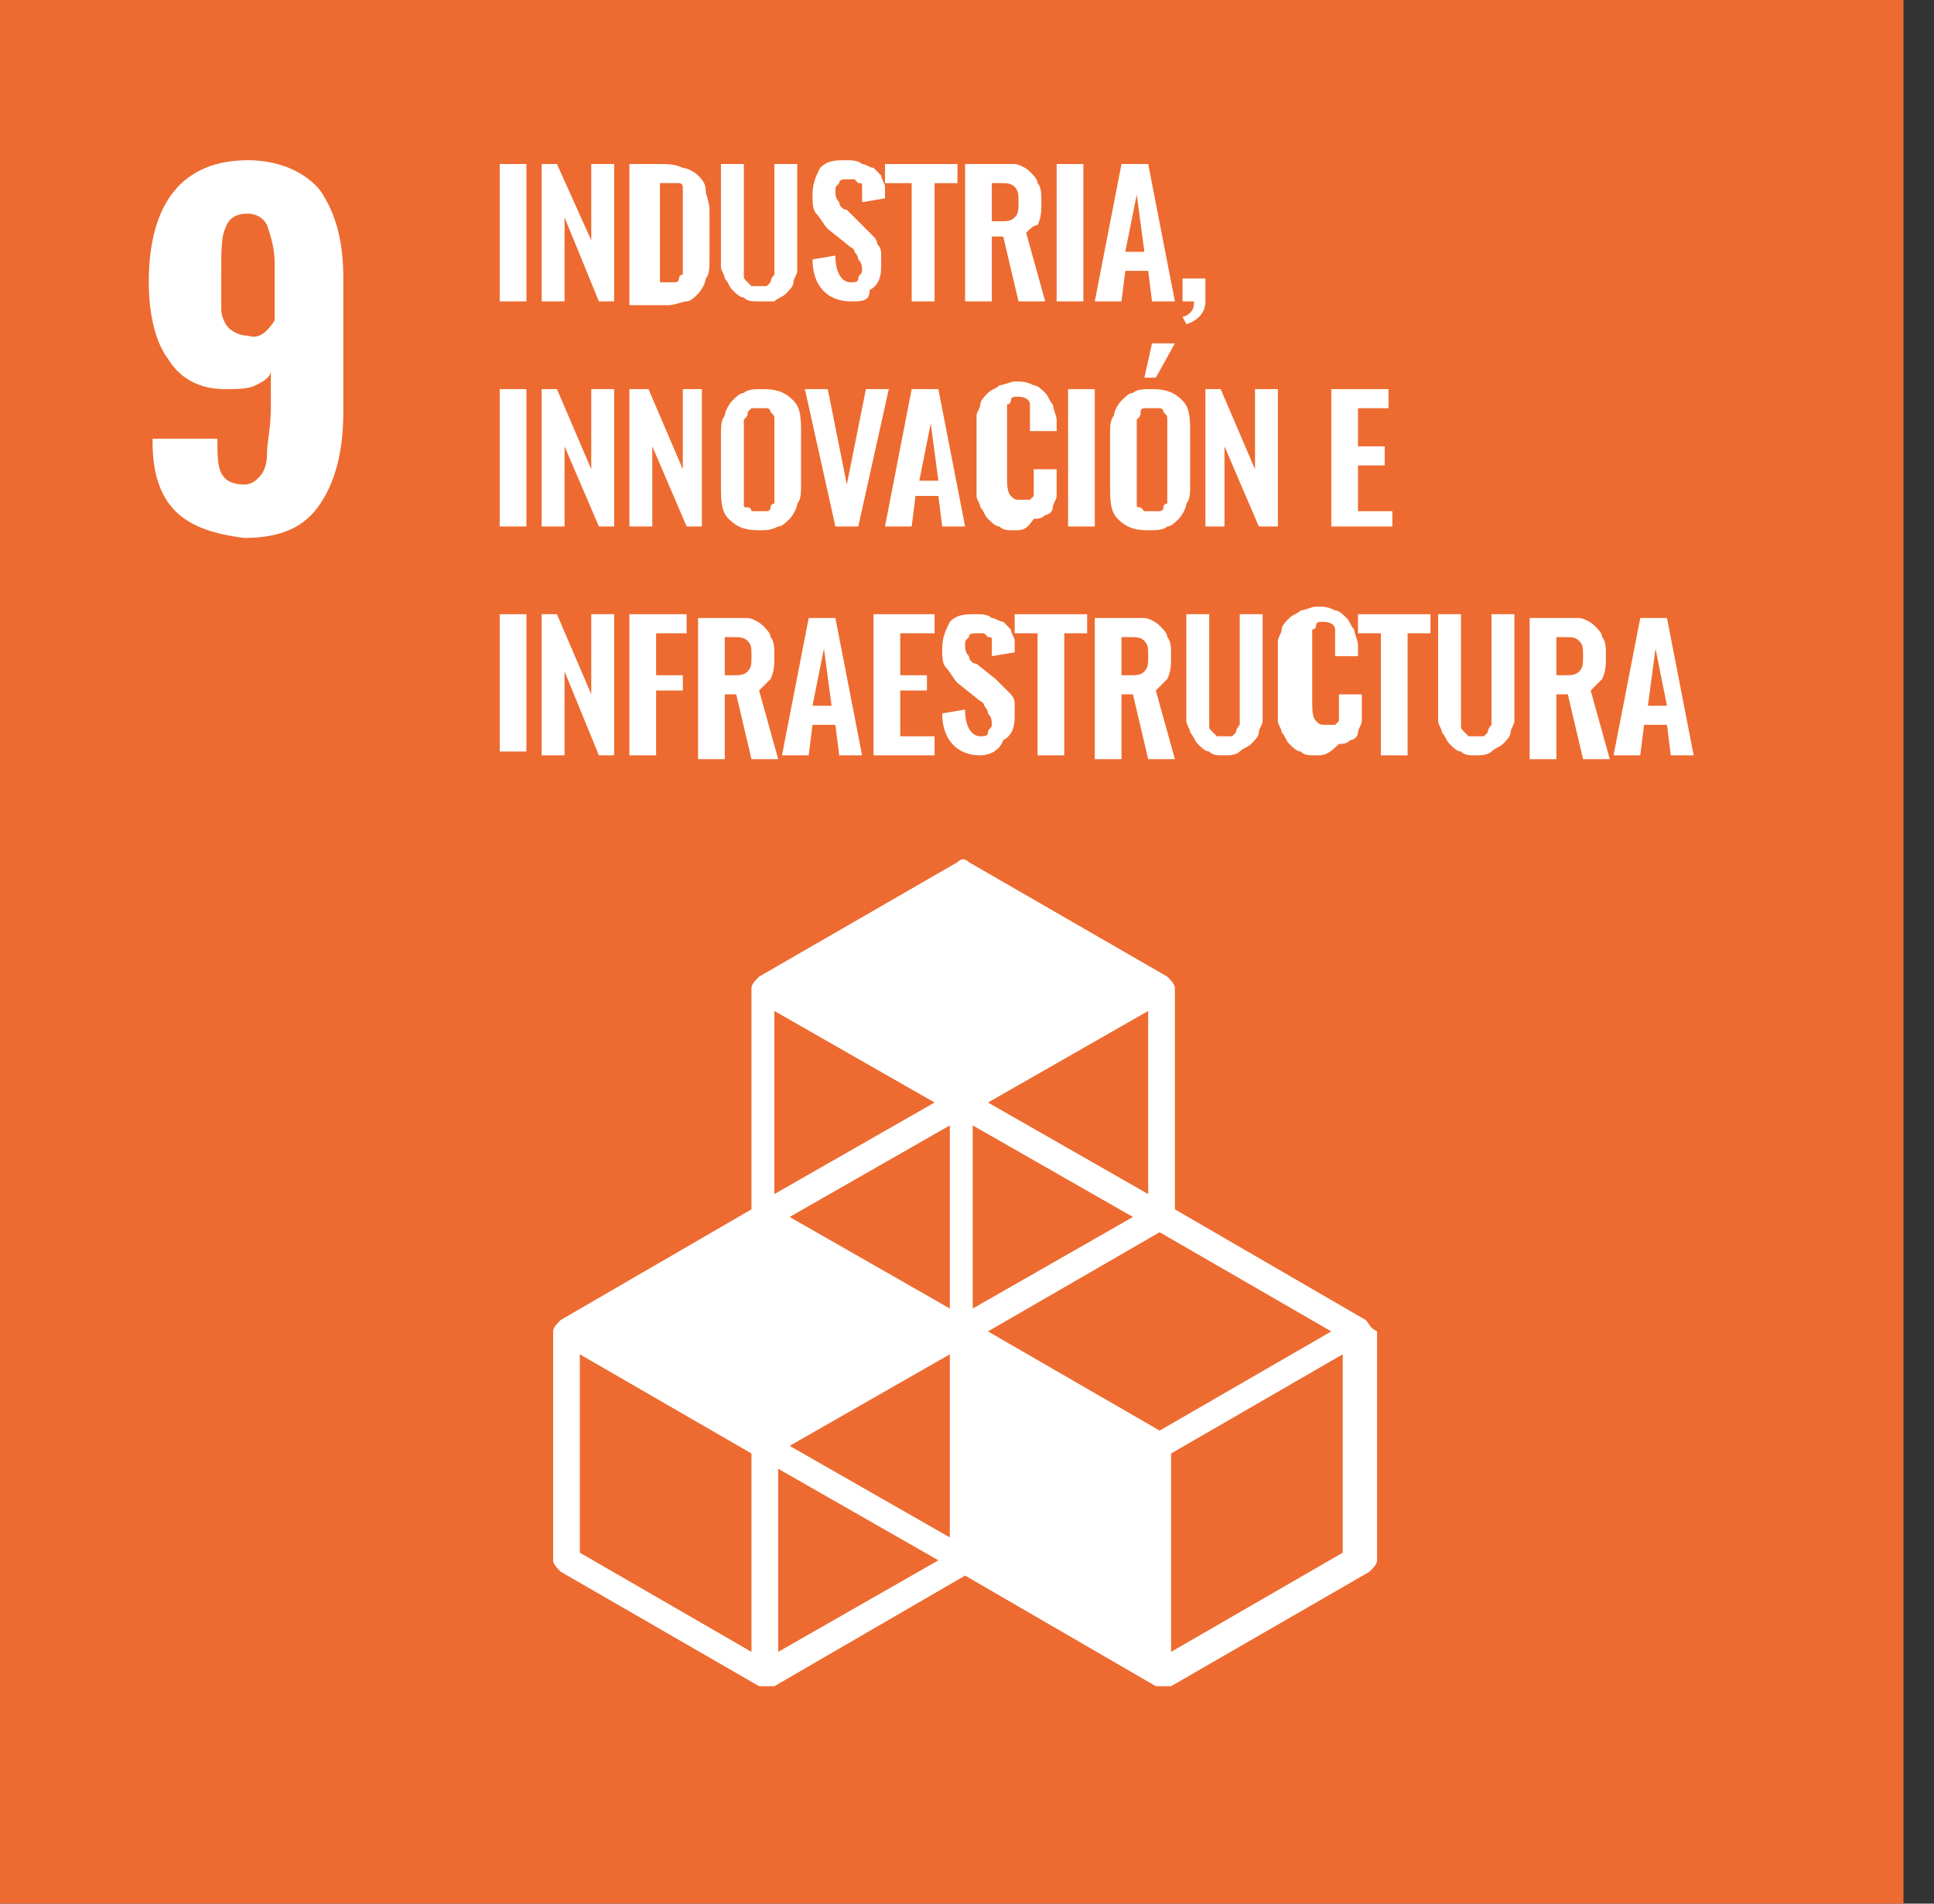 <?xml version="1.0" encoding="utf-8"?>
<!-- Generator: Adobe Illustrator 24.2.3, SVG Export Plug-In . SVG Version: 6.00 Build 0)  -->
<svg version="1.1" id="Capa_1" xmlns="http://www.w3.org/2000/svg" xmlns:xlink="http://www.w3.org/1999/xlink" x="0px" y="0px"
	 viewBox="0 0 50.7 49.9" style="enable-background:new 0 0 50.7 49.9;" xml:space="preserve">
<rect x="0" y="0" width="50.7" height="49.9" fill="#333333" stroke="none"/>
<style type="text/css">
	.st0{fill:#ED6B30;}
	.st1{clip-path:url(#SVGID_2_);fill:#FFFFFF;}
	.st2{fill:#FFFFFF;}
	.st3{clip-path:url(#SVGID_4_);fill:#FFFFFF;}
	.st4{clip-path:url(#SVGID_6_);fill:#FFFFFF;}
	.st5{clip-path:url(#SVGID_8_);fill:#FFFFFF;}
	.st6{clip-path:url(#SVGID_10_);fill:#FFFFFF;}
	.st7{clip-path:url(#SVGID_12_);fill:#FFFFFF;}
	.st8{clip-path:url(#SVGID_14_);fill:#FFFFFF;}
	.st9{clip-path:url(#SVGID_16_);fill:#FFFFFF;}
	.st10{clip-path:url(#SVGID_18_);fill:#FFFFFF;}
	.st11{clip-path:url(#SVGID_20_);fill:#FFFFFF;}
	.st12{clip-path:url(#SVGID_22_);fill:#FFFFFF;}
	.st13{clip-path:url(#SVGID_24_);fill:#FFFFFF;}
</style>
<rect class="st0" width="49.9" height="49.9"/>
<g>
	<defs>
		<rect id="SVGID_1_" width="49.9" height="49.9"/>
	</defs>
	<clipPath id="SVGID_2_">
		<use xlink:href="#SVGID_1_"  style="overflow:visible;"/>
	</clipPath>
	<path class="st1" d="M4.6,13.4c-0.4-0.4-0.6-1-0.6-1.8v-0.1h1.7c0,0.4,0,0.7,0.1,0.9c0.1,0.2,0.3,0.3,0.6,0.3
		c0.2,0,0.3-0.1,0.4-0.2c0.1-0.1,0.2-0.3,0.2-0.6c0-0.3,0.1-0.7,0.1-1.2v-1C7.1,9.9,6.9,10,6.7,10.1c-0.2,0.1-0.5,0.1-0.8,0.1
		c-0.7,0-1.2-0.3-1.5-0.8C4.1,9,3.9,8.3,3.9,7.4c0-2.1,0.9-3.2,2.6-3.2C7.3,4.2,8,4.5,8.4,5C8.8,5.6,9,6.3,9,7.3v3.5
		c0,1-0.2,1.8-0.6,2.4c-0.4,0.6-1,0.9-2,0.9C5.6,14,5,13.8,4.6,13.4 M7.2,8.4V6.9c0-0.4-0.1-0.7-0.2-1C6.9,5.7,6.7,5.6,6.5,5.6
		C6.2,5.6,6,5.7,5.9,6C5.8,6.2,5.8,6.6,5.8,7.2c0,0.4,0,0.7,0,0.9c0,0.2,0.1,0.4,0.2,0.5c0.1,0.1,0.3,0.2,0.5,0.2
		C6.8,8.9,7,8.7,7.2,8.4"/>
</g>
<rect x="13.1" y="4.3" class="st2" width="0.7" height="3.6"/>
<polygon class="st2" points="14.2,7.9 14.2,4.3 14.6,4.3 15.5,6.3 15.5,4.3 16.1,4.3 16.1,7.9 15.7,7.9 14.8,5.7 14.8,7.9 "/>
<g>
	<defs>
		<rect id="SVGID_3_" width="49.9" height="49.9"/>
	</defs>
	<clipPath id="SVGID_4_">
		<use xlink:href="#SVGID_3_"  style="overflow:visible;"/>
	</clipPath>
	<path class="st3" d="M16.5,7.9V4.3h0.8c0.2,0,0.4,0,0.6,0.1c0.1,0,0.3,0.1,0.4,0.2c0.1,0.1,0.2,0.2,0.2,0.4c0,0.1,0.1,0.3,0.1,0.5
		v1.3c0,0.2,0,0.4-0.1,0.5c0,0.1-0.1,0.3-0.2,0.4c-0.1,0.1-0.2,0.2-0.3,0.2c-0.1,0-0.3,0.1-0.5,0.1H16.5z M17.2,7.4h0.2
		c0.1,0,0.1,0,0.2,0c0,0,0.1,0,0.1,0c0,0,0.1,0,0.1-0.1c0,0,0-0.1,0.1-0.1c0,0,0-0.1,0-0.1c0-0.1,0-0.1,0-0.2c0,0,0-0.1,0-0.2V5.4
		c0-0.1,0-0.2,0-0.2c0-0.1,0-0.1,0-0.2c0-0.1,0-0.1,0-0.1c0,0,0-0.1-0.1-0.1c0,0-0.1,0-0.1,0c-0.1,0-0.1,0-0.2,0h-0.2V7.4z"/>
	<path class="st3" d="M19.9,7.9c-0.2,0-0.3,0-0.4-0.1c-0.1,0-0.2-0.1-0.3-0.2c-0.1-0.1-0.1-0.2-0.2-0.3c0-0.1-0.1-0.2-0.1-0.3
		c0-0.1,0-0.3,0-0.4V4.3h0.6v2.5c0,0.1,0,0.2,0,0.2c0,0.1,0,0.1,0,0.2c0,0.1,0,0.1,0.1,0.2c0,0,0.1,0.1,0.1,0.1c0,0,0.1,0,0.2,0
		s0.1,0,0.2,0c0,0,0.1-0.1,0.1-0.1c0,0,0-0.1,0.1-0.2c0-0.1,0-0.1,0-0.2c0-0.1,0-0.1,0-0.2V4.3h0.6v2.4c0,0.2,0,0.3,0,0.4
		c0,0.1-0.1,0.2-0.1,0.3c0,0.1-0.1,0.2-0.2,0.3c-0.1,0.1-0.2,0.1-0.3,0.2C20.2,7.9,20.1,7.9,19.9,7.9"/>
	<path class="st3" d="M22.3,7.9c-0.6,0-1-0.4-1-1.1l0.6-0.1c0,0.5,0.2,0.7,0.4,0.7c0.1,0,0.2,0,0.2-0.1c0-0.1,0.1-0.1,0.1-0.2
		c0-0.1,0-0.2-0.1-0.3c0-0.1-0.1-0.2-0.1-0.2c0-0.1-0.1-0.1-0.2-0.2L21.7,6c-0.1-0.1-0.2-0.3-0.3-0.4c-0.1-0.1-0.1-0.3-0.1-0.5
		c0-0.3,0.1-0.5,0.2-0.7c0.2-0.2,0.4-0.2,0.7-0.2c0.1,0,0.3,0,0.4,0.1c0.1,0,0.2,0.1,0.3,0.1c0.1,0.1,0.1,0.1,0.2,0.2
		c0,0.1,0.1,0.2,0.1,0.3c0,0.1,0,0.2,0,0.3l-0.6,0.1c0-0.1,0-0.1,0-0.2c0-0.1,0-0.1,0-0.2c0-0.1,0-0.1-0.1-0.1c0,0-0.1-0.1-0.1-0.1
		c0,0-0.1,0-0.2,0c-0.1,0-0.2,0-0.2,0.1c-0.1,0.1-0.1,0.1-0.1,0.2c0,0.1,0,0.2,0.1,0.3c0,0.1,0.1,0.2,0.2,0.2L22.7,6
		c0.1,0.1,0.1,0.1,0.2,0.2S23,6.4,23,6.4c0.1,0.1,0.1,0.2,0.1,0.3c0,0.1,0,0.2,0,0.3c0,0.3-0.1,0.5-0.3,0.6
		C22.8,7.9,22.6,7.9,22.3,7.9"/>
</g>
<polygon class="st2" points="23.9,7.9 23.9,4.8 23.2,4.8 23.2,4.3 25.1,4.3 25.1,4.8 24.5,4.8 24.5,7.9 "/>
<g>
	<defs>
		<rect id="SVGID_5_" width="49.9" height="49.9"/>
	</defs>
	<clipPath id="SVGID_6_">
		<use xlink:href="#SVGID_5_"  style="overflow:visible;"/>
	</clipPath>
	<path class="st4" d="M25.3,7.9V4.3h0.8c0.2,0,0.4,0,0.5,0c0.1,0,0.3,0.1,0.4,0.2c0.1,0.1,0.2,0.2,0.2,0.3c0.1,0.1,0.1,0.3,0.1,0.5
		c0,0.2,0,0.4-0.1,0.6C27.1,5.9,27,6,26.9,6.1l0.5,1.8h-0.7l-0.4-1.7H26v1.7H25.3z M26,5.8h0.2c0.2,0,0.3,0,0.4-0.1
		c0.1-0.1,0.1-0.2,0.1-0.4c0-0.2,0-0.3-0.1-0.4c-0.1-0.1-0.2-0.1-0.4-0.1H26V5.8z"/>
</g>
<rect x="27.7" y="4.3" class="st2" width="0.7" height="3.6"/>
<path class="st2" d="M28.7,7.9l0.7-3.6h0.7l0.7,3.6h-0.6l-0.1-0.8h-0.6l-0.1,0.8H28.7z M29.5,6.6H30l-0.2-1.5L29.5,6.6z"/>
<g>
	<defs>
		<rect id="SVGID_7_" width="49.9" height="49.9"/>
	</defs>
	<clipPath id="SVGID_8_">
		<use xlink:href="#SVGID_7_"  style="overflow:visible;"/>
	</clipPath>
	<path class="st5" d="M31.1,8.5L31,8.3c0.1,0,0.2-0.1,0.2-0.1c0.1-0.1,0.1-0.2,0.1-0.3H31V7.3h0.6v0.6C31.6,8.2,31.4,8.4,31.1,8.5"
		/>
</g>
<rect x="13.1" y="10.2" class="st2" width="0.7" height="3.6"/>
<polygon class="st2" points="14.2,13.8 14.2,10.2 14.6,10.2 15.5,12.3 15.5,10.2 16.1,10.2 16.1,13.8 15.7,13.8 14.8,11.7 
	14.8,13.8 "/>
<polygon class="st2" points="16.5,13.8 16.5,10.2 17,10.2 17.9,12.3 17.9,10.2 18.4,10.2 18.4,13.8 18,13.8 17.1,11.7 17.1,13.8 "/>
<g>
	<defs>
		<rect id="SVGID_9_" width="49.9" height="49.9"/>
	</defs>
	<clipPath id="SVGID_10_">
		<use xlink:href="#SVGID_9_"  style="overflow:visible;"/>
	</clipPath>
	<path class="st6" d="M19.9,13.9c-0.4,0-0.6-0.1-0.8-0.3c-0.2-0.2-0.2-0.5-0.2-0.9v-1.3c0-0.2,0-0.4,0.1-0.5c0-0.1,0.1-0.3,0.2-0.4
		c0.1-0.1,0.2-0.2,0.3-0.2c0.1-0.1,0.3-0.1,0.5-0.1c0.4,0,0.6,0.1,0.8,0.3c0.2,0.2,0.2,0.5,0.2,0.9v1.3c0,0.2,0,0.4-0.1,0.5
		c0,0.1-0.1,0.3-0.2,0.4c-0.1,0.1-0.2,0.2-0.3,0.2C20.2,13.9,20.1,13.9,19.9,13.9 M19.7,13.4c0,0,0.1,0,0.2,0c0.1,0,0.1,0,0.2,0
		c0,0,0.1,0,0.1-0.1c0,0,0-0.1,0.1-0.1c0,0,0-0.1,0-0.1c0,0,0-0.1,0-0.2v-1.7c0-0.1,0-0.2,0-0.2c0-0.1,0-0.1-0.1-0.2
		c0-0.1-0.1-0.1-0.1-0.1c-0.1,0-0.1,0-0.2,0c-0.1,0-0.1,0-0.2,0c0,0-0.1,0.1-0.1,0.1c0,0.1,0,0.1-0.1,0.2c0,0.1,0,0.1,0,0.2v1.7
		c0,0.1,0,0.1,0,0.2c0,0,0,0.1,0,0.1c0,0.1,0,0.1,0.1,0.1C19.6,13.3,19.7,13.3,19.7,13.4"/>
</g>
<polygon class="st2" points="21.9,13.8 21.1,10.2 21.7,10.2 22.2,12.7 22.7,10.2 23.3,10.2 22.5,13.8 "/>
<path class="st2" d="M23.2,13.8l0.7-3.6h0.7l0.7,3.6h-0.6L24.6,13H24l-0.1,0.8H23.2z M24.1,12.6h0.5l-0.2-1.5L24.1,12.6z"/>
<g>
	<defs>
		<rect id="SVGID_11_" width="49.9" height="49.9"/>
	</defs>
	<clipPath id="SVGID_12_">
		<use xlink:href="#SVGID_11_"  style="overflow:visible;"/>
	</clipPath>
	<path class="st7" d="M26.6,13.9c-0.2,0-0.3,0-0.4-0.1c-0.1,0-0.2-0.1-0.3-0.2c-0.1-0.1-0.1-0.2-0.2-0.3c0-0.1-0.1-0.2-0.1-0.3
		c0-0.1,0-0.3,0-0.4v-1.3c0-0.2,0-0.3,0-0.4c0-0.1,0.1-0.2,0.1-0.3c0-0.1,0.1-0.2,0.2-0.3c0.1-0.1,0.2-0.1,0.3-0.2
		c0.1,0,0.3-0.1,0.4-0.1c0.2,0,0.3,0,0.5,0.1c0.1,0,0.2,0.1,0.3,0.2c0.1,0.1,0.1,0.2,0.2,0.3c0,0.1,0.1,0.3,0.1,0.4v0.3H27v-0.3
		c0-0.2,0-0.3,0-0.4c0-0.1-0.1-0.2-0.3-0.2h0c-0.1,0-0.1,0-0.1,0c0,0-0.1,0-0.1,0.1c0,0,0,0.1-0.1,0.1c0,0,0,0.1,0,0.1
		c0,0.1,0,0.1,0,0.1c0,0,0,0.1,0,0.2v1.5c0,0.2,0,0.4,0.1,0.5c0.1,0.1,0.1,0.1,0.3,0.1c0,0,0.1,0,0.1,0c0,0,0.1,0,0.1,0
		c0,0,0,0,0.1-0.1c0,0,0-0.1,0-0.1c0,0,0-0.1,0-0.1c0,0,0-0.1,0-0.1c0,0,0-0.1,0-0.1v-0.3h0.6v0.3c0,0.1,0,0.3,0,0.4
		c0,0.1-0.1,0.2-0.1,0.3c0,0.1-0.1,0.2-0.2,0.2c-0.1,0.1-0.2,0.1-0.3,0.1C26.9,13.9,26.8,13.9,26.6,13.9"/>
</g>
<rect x="28" y="10.2" class="st2" width="0.7" height="3.6"/>
<g>
	<defs>
		<rect id="SVGID_13_" width="49.9" height="49.9"/>
	</defs>
	<clipPath id="SVGID_14_">
		<use xlink:href="#SVGID_13_"  style="overflow:visible;"/>
	</clipPath>
	<path class="st8" d="M30.1,13.9c-0.4,0-0.6-0.1-0.8-0.3c-0.2-0.2-0.2-0.5-0.2-0.9v-1.3c0-0.2,0-0.4,0.1-0.5c0-0.1,0.1-0.3,0.2-0.4
		c0.1-0.1,0.2-0.2,0.3-0.2c0.1-0.1,0.3-0.1,0.5-0.1c0.4,0,0.6,0.1,0.8,0.3c0.2,0.2,0.2,0.5,0.2,0.9v1.3c0,0.2,0,0.4-0.1,0.5
		c0,0.1-0.1,0.3-0.2,0.4c-0.1,0.1-0.2,0.2-0.3,0.2C30.5,13.9,30.3,13.9,30.1,13.9 M30,13.4c0,0,0.1,0,0.2,0c0.1,0,0.1,0,0.2,0
		c0,0,0.1,0,0.1-0.1c0,0,0-0.1,0.1-0.1c0,0,0-0.1,0-0.1c0,0,0-0.1,0-0.2v-1.7c0-0.1,0-0.2,0-0.2c0-0.1,0-0.1-0.1-0.2
		c0-0.1-0.1-0.1-0.1-0.1c0,0-0.1,0-0.2,0c-0.1,0-0.1,0-0.2,0c-0.1,0-0.1,0.1-0.1,0.1c0,0.1,0,0.1-0.1,0.2c0,0.1,0,0.1,0,0.2v1.7
		c0,0.1,0,0.1,0,0.2c0,0.1,0,0.1,0,0.1c0,0.1,0,0.1,0.1,0.1C29.9,13.3,29.9,13.3,30,13.4 M30,9.9L30.2,9h0.6l-0.5,0.9H30z"/>
</g>
<polygon class="st2" points="31.6,13.8 31.6,10.2 32,10.2 32.9,12.3 32.9,10.2 33.5,10.2 33.5,13.8 33,13.8 32.1,11.7 32.1,13.8 "/>
<polygon class="st2" points="34.9,10.2 34.9,13.8 36.5,13.8 36.5,13.4 35.6,13.4 35.6,12.2 36.3,12.2 36.3,11.7 35.6,11.7 
	35.6,10.7 36.4,10.7 36.4,10.2 "/>
<rect x="13.1" y="16.1" class="st2" width="0.7" height="3.6"/>
<polygon class="st2" points="14.2,19.8 14.2,16.1 14.6,16.1 15.5,18.2 15.5,16.1 16.1,16.1 16.1,19.8 15.7,19.8 14.8,17.6 
	14.8,19.8 "/>
<polygon class="st2" points="16.5,16.1 16.5,19.8 17.2,19.8 17.2,18.1 17.9,18.1 17.9,17.7 17.2,17.7 17.2,16.6 18,16.6 18,16.1 "/>
<g>
	<defs>
		<rect id="SVGID_15_" width="49.9" height="49.9"/>
	</defs>
	<clipPath id="SVGID_16_">
		<use xlink:href="#SVGID_15_"  style="overflow:visible;"/>
	</clipPath>
	<path class="st9" d="M18.3,19.8v-3.6h0.8c0.2,0,0.4,0,0.5,0c0.1,0,0.3,0.1,0.4,0.2c0.1,0.1,0.2,0.2,0.2,0.3
		c0.1,0.1,0.1,0.3,0.1,0.5c0,0.2,0,0.4-0.1,0.6c-0.1,0.1-0.2,0.2-0.3,0.3l0.5,1.8h-0.7l-0.4-1.7H19v1.7H18.3z M19,17.7h0.2
		c0.2,0,0.3,0,0.4-0.1c0.1-0.1,0.1-0.2,0.1-0.4c0-0.2,0-0.3-0.1-0.4c-0.1-0.1-0.2-0.1-0.4-0.1H19V17.7z"/>
</g>
<path class="st2" d="M20.5,19.8l0.7-3.6h0.7l0.7,3.6h-0.6l-0.1-0.8h-0.6l-0.1,0.8H20.5z M21.3,18.5h0.5L21.6,17L21.3,18.5z"/>
<polygon class="st2" points="22.9,16.1 22.9,19.8 24.5,19.8 24.5,19.3 23.6,19.3 23.6,18.1 24.3,18.1 24.3,17.7 23.6,17.7 
	23.6,16.6 24.5,16.6 24.5,16.1 "/>
<g>
	<defs>
		<rect id="SVGID_17_" width="49.9" height="49.9"/>
	</defs>
	<clipPath id="SVGID_18_">
		<use xlink:href="#SVGID_17_"  style="overflow:visible;"/>
	</clipPath>
	<path class="st10" d="M25.7,19.8c-0.6,0-1-0.4-1-1.1l0.6-0.1c0,0.5,0.2,0.7,0.4,0.7c0.1,0,0.2,0,0.2-0.1c0-0.1,0.1-0.1,0.1-0.2
		c0-0.1,0-0.2-0.1-0.3c0-0.1-0.1-0.2-0.1-0.2c0-0.1-0.1-0.1-0.2-0.2l-0.5-0.4c-0.1-0.1-0.2-0.3-0.3-0.4c-0.1-0.1-0.1-0.3-0.1-0.5
		c0-0.3,0.1-0.5,0.2-0.7c0.2-0.2,0.4-0.2,0.7-0.2c0.1,0,0.3,0,0.4,0.1c0.1,0,0.2,0.1,0.3,0.1c0.1,0.1,0.1,0.1,0.2,0.2
		c0,0.1,0.1,0.2,0.1,0.3c0,0.1,0,0.2,0,0.3L26,17.2c0-0.1,0-0.1,0-0.2c0-0.1,0-0.1,0-0.2c0-0.1,0-0.1-0.1-0.1c0,0-0.1-0.1-0.1-0.1
		c0,0-0.1,0-0.2,0c-0.1,0-0.2,0-0.2,0.1c-0.1,0.1-0.1,0.1-0.1,0.2c0,0.1,0,0.2,0.1,0.3c0,0.1,0.1,0.2,0.2,0.2l0.5,0.4
		c0.1,0.1,0.1,0.1,0.2,0.2c0.1,0.1,0.1,0.1,0.2,0.2c0.1,0.1,0.1,0.2,0.1,0.3c0,0.1,0,0.2,0,0.3c0,0.3-0.1,0.5-0.3,0.6
		C26.2,19.7,25.9,19.8,25.7,19.8"/>
</g>
<polygon class="st2" points="27.2,19.8 27.2,16.6 26.6,16.6 26.6,16.1 28.5,16.1 28.5,16.6 27.9,16.6 27.9,19.8 "/>
<g>
	<defs>
		<rect id="SVGID_19_" width="49.9" height="49.9"/>
	</defs>
	<clipPath id="SVGID_20_">
		<use xlink:href="#SVGID_19_"  style="overflow:visible;"/>
	</clipPath>
	<path class="st11" d="M28.7,19.8v-3.6h0.8c0.2,0,0.4,0,0.5,0c0.1,0,0.3,0.1,0.4,0.2c0.1,0.1,0.2,0.2,0.2,0.3
		c0.1,0.1,0.1,0.3,0.1,0.5c0,0.2,0,0.4-0.1,0.6c-0.1,0.1-0.2,0.2-0.3,0.3l0.5,1.8h-0.7l-0.4-1.7h-0.3v1.7H28.7z M29.4,17.7h0.2
		c0.2,0,0.3,0,0.4-0.1c0.1-0.1,0.1-0.2,0.1-0.4c0-0.2,0-0.3-0.1-0.4c-0.1-0.1-0.2-0.1-0.4-0.1h-0.2V17.7z"/>
	<path class="st11" d="M32.1,19.8c-0.2,0-0.3,0-0.4-0.1c-0.1,0-0.2-0.1-0.3-0.2c-0.1-0.1-0.1-0.2-0.2-0.3c0-0.1-0.1-0.2-0.1-0.3
		c0-0.1,0-0.3,0-0.4v-2.4h0.6v2.5c0,0.1,0,0.2,0,0.2c0,0.1,0,0.1,0,0.2c0,0.1,0,0.1,0.1,0.2c0,0,0.1,0.1,0.1,0.1c0,0,0.1,0,0.2,0
		c0.1,0,0.1,0,0.2,0c0,0,0.1-0.1,0.1-0.1c0,0,0-0.1,0.1-0.2c0-0.1,0-0.1,0-0.2c0-0.1,0-0.1,0-0.2v-2.5h0.6v2.4c0,0.2,0,0.3,0,0.4
		c0,0.1-0.1,0.2-0.1,0.3c0,0.1-0.1,0.2-0.2,0.3c-0.1,0.1-0.2,0.1-0.3,0.2C32.4,19.8,32.2,19.8,32.1,19.8"/>
	<path class="st11" d="M34.5,19.8c-0.2,0-0.3,0-0.4-0.1c-0.1,0-0.2-0.1-0.3-0.2c-0.1-0.1-0.1-0.2-0.2-0.3c0-0.1-0.1-0.2-0.1-0.3
		c0-0.1,0-0.3,0-0.4v-1.3c0-0.2,0-0.3,0-0.4c0-0.1,0.1-0.2,0.1-0.3c0-0.1,0.1-0.2,0.2-0.3c0.1-0.1,0.2-0.1,0.3-0.2
		c0.1,0,0.3-0.1,0.4-0.1c0.2,0,0.3,0,0.5,0.1c0.1,0,0.2,0.1,0.3,0.2c0.1,0.1,0.1,0.2,0.2,0.3c0,0.1,0.1,0.3,0.1,0.4v0.3h-0.6v-0.3
		c0-0.2,0-0.3,0-0.4c0-0.1-0.1-0.2-0.3-0.2h0c-0.1,0-0.1,0-0.1,0c0,0-0.1,0-0.1,0.1c0,0,0,0.1-0.1,0.1c0,0,0,0.1,0,0.1
		c0,0.1,0,0.1,0,0.1c0,0,0,0.1,0,0.2v1.5c0,0.2,0,0.4,0.1,0.5c0.1,0.1,0.1,0.1,0.3,0.1c0,0,0.1,0,0.1,0c0,0,0.1,0,0.1,0
		c0,0,0,0,0.1-0.1c0,0,0-0.1,0-0.1c0,0,0-0.1,0-0.1c0,0,0-0.1,0-0.1c0,0,0-0.1,0-0.1v-0.3h0.6v0.3c0,0.1,0,0.3,0,0.4
		c0,0.1-0.1,0.2-0.1,0.3c0,0.1-0.1,0.2-0.2,0.2c-0.1,0.1-0.2,0.1-0.3,0.1C34.8,19.8,34.7,19.8,34.5,19.8"/>
</g>
<polygon class="st2" points="36.2,19.8 36.2,16.6 35.6,16.6 35.6,16.1 37.5,16.1 37.5,16.6 36.9,16.6 36.9,19.8 "/>
<g>
	<defs>
		<rect id="SVGID_21_" width="49.9" height="49.9"/>
	</defs>
	<clipPath id="SVGID_22_">
		<use xlink:href="#SVGID_21_"  style="overflow:visible;"/>
	</clipPath>
	<path class="st12" d="M38.7,19.8c-0.2,0-0.3,0-0.4-0.1c-0.1,0-0.2-0.1-0.3-0.2c-0.1-0.1-0.1-0.2-0.2-0.3c0-0.1-0.1-0.2-0.1-0.3
		c0-0.1,0-0.3,0-0.4v-2.4h0.6v2.5c0,0.1,0,0.2,0,0.2c0,0.1,0,0.1,0,0.2c0,0.1,0,0.1,0.1,0.2c0,0,0.1,0.1,0.1,0.1c0,0,0.1,0,0.2,0
		s0.1,0,0.2,0c0,0,0.1-0.1,0.1-0.1c0,0,0-0.1,0.1-0.2c0-0.1,0-0.1,0-0.2c0-0.1,0-0.1,0-0.2v-2.5h0.6v2.4c0,0.2,0,0.3,0,0.4
		c0,0.1-0.1,0.2-0.1,0.3c0,0.1-0.1,0.2-0.2,0.3c-0.1,0.1-0.2,0.1-0.3,0.2C39,19.8,38.8,19.8,38.7,19.8"/>
	<path class="st12" d="M40.1,19.8v-3.6h0.8c0.2,0,0.4,0,0.5,0c0.1,0,0.3,0.1,0.4,0.2c0.1,0.1,0.2,0.2,0.2,0.3
		c0.1,0.1,0.1,0.3,0.1,0.5c0,0.2,0,0.4-0.1,0.6c-0.1,0.1-0.2,0.2-0.3,0.3l0.5,1.8h-0.7l-0.4-1.7h-0.3v1.7H40.1z M40.8,17.7h0.2
		c0.2,0,0.3,0,0.4-0.1c0.1-0.1,0.1-0.2,0.1-0.4c0-0.2,0-0.3-0.1-0.4c-0.1-0.1-0.2-0.1-0.4-0.1h-0.2V17.7z"/>
</g>
<path class="st2" d="M42.3,19.8l0.7-3.6h0.7l0.7,3.6h-0.6l-0.1-0.8h-0.6l-0.1,0.8H42.3z M43.2,18.5h0.5L43.4,17L43.2,18.5z"/>
<g>
	<defs>
		<rect id="SVGID_23_" width="49.9" height="49.9"/>
	</defs>
	<clipPath id="SVGID_24_">
		<use xlink:href="#SVGID_23_"  style="overflow:visible;"/>
	</clipPath>
	<path class="st13" d="M35.8,34.6l-5-2.9v-5.8c0-0.1-0.1-0.2-0.2-0.3l-5.2-3c-0.1-0.1-0.2-0.1-0.3,0l-5.2,3
		c-0.1,0.1-0.2,0.2-0.2,0.3v5.8l-5,2.9c-0.1,0.1-0.2,0.2-0.2,0.3v6c0,0.1,0.1,0.2,0.2,0.3l5.2,3c0.1,0,0.1,0,0.2,0
		c0.1,0,0.1,0,0.2,0l5-2.9l5,2.9c0.1,0,0.1,0,0.2,0c0.1,0,0.1,0,0.2,0l5.2-3c0.1-0.1,0.2-0.2,0.2-0.3v-6
		C35.9,34.8,35.9,34.7,35.8,34.6 M24.9,40.3l-4.2-2.4l4.2-2.4V40.3z M29.7,31.9l-4.2,2.4v-4.8L29.7,31.9z M24.9,34.3l-4.2-2.4
		l4.2-2.4V34.3z M25.9,34.9l4.5-2.6l4.5,2.6l-4.5,2.6L25.9,34.9z M30.1,31.3l-4.2-2.4l4.2-2.4V31.3z M24.5,28.9l-4.2,2.4v-4.8
		L24.5,28.9z M19.7,43.3l-4.5-2.6v-5.2l4.5,2.6V43.3z M20.4,43.3v-4.8l4.2,2.4L20.4,43.3z M35.2,40.7l-4.5,2.6v-5.2l4.5-2.6V40.7z"
		/>
</g>
</svg>
